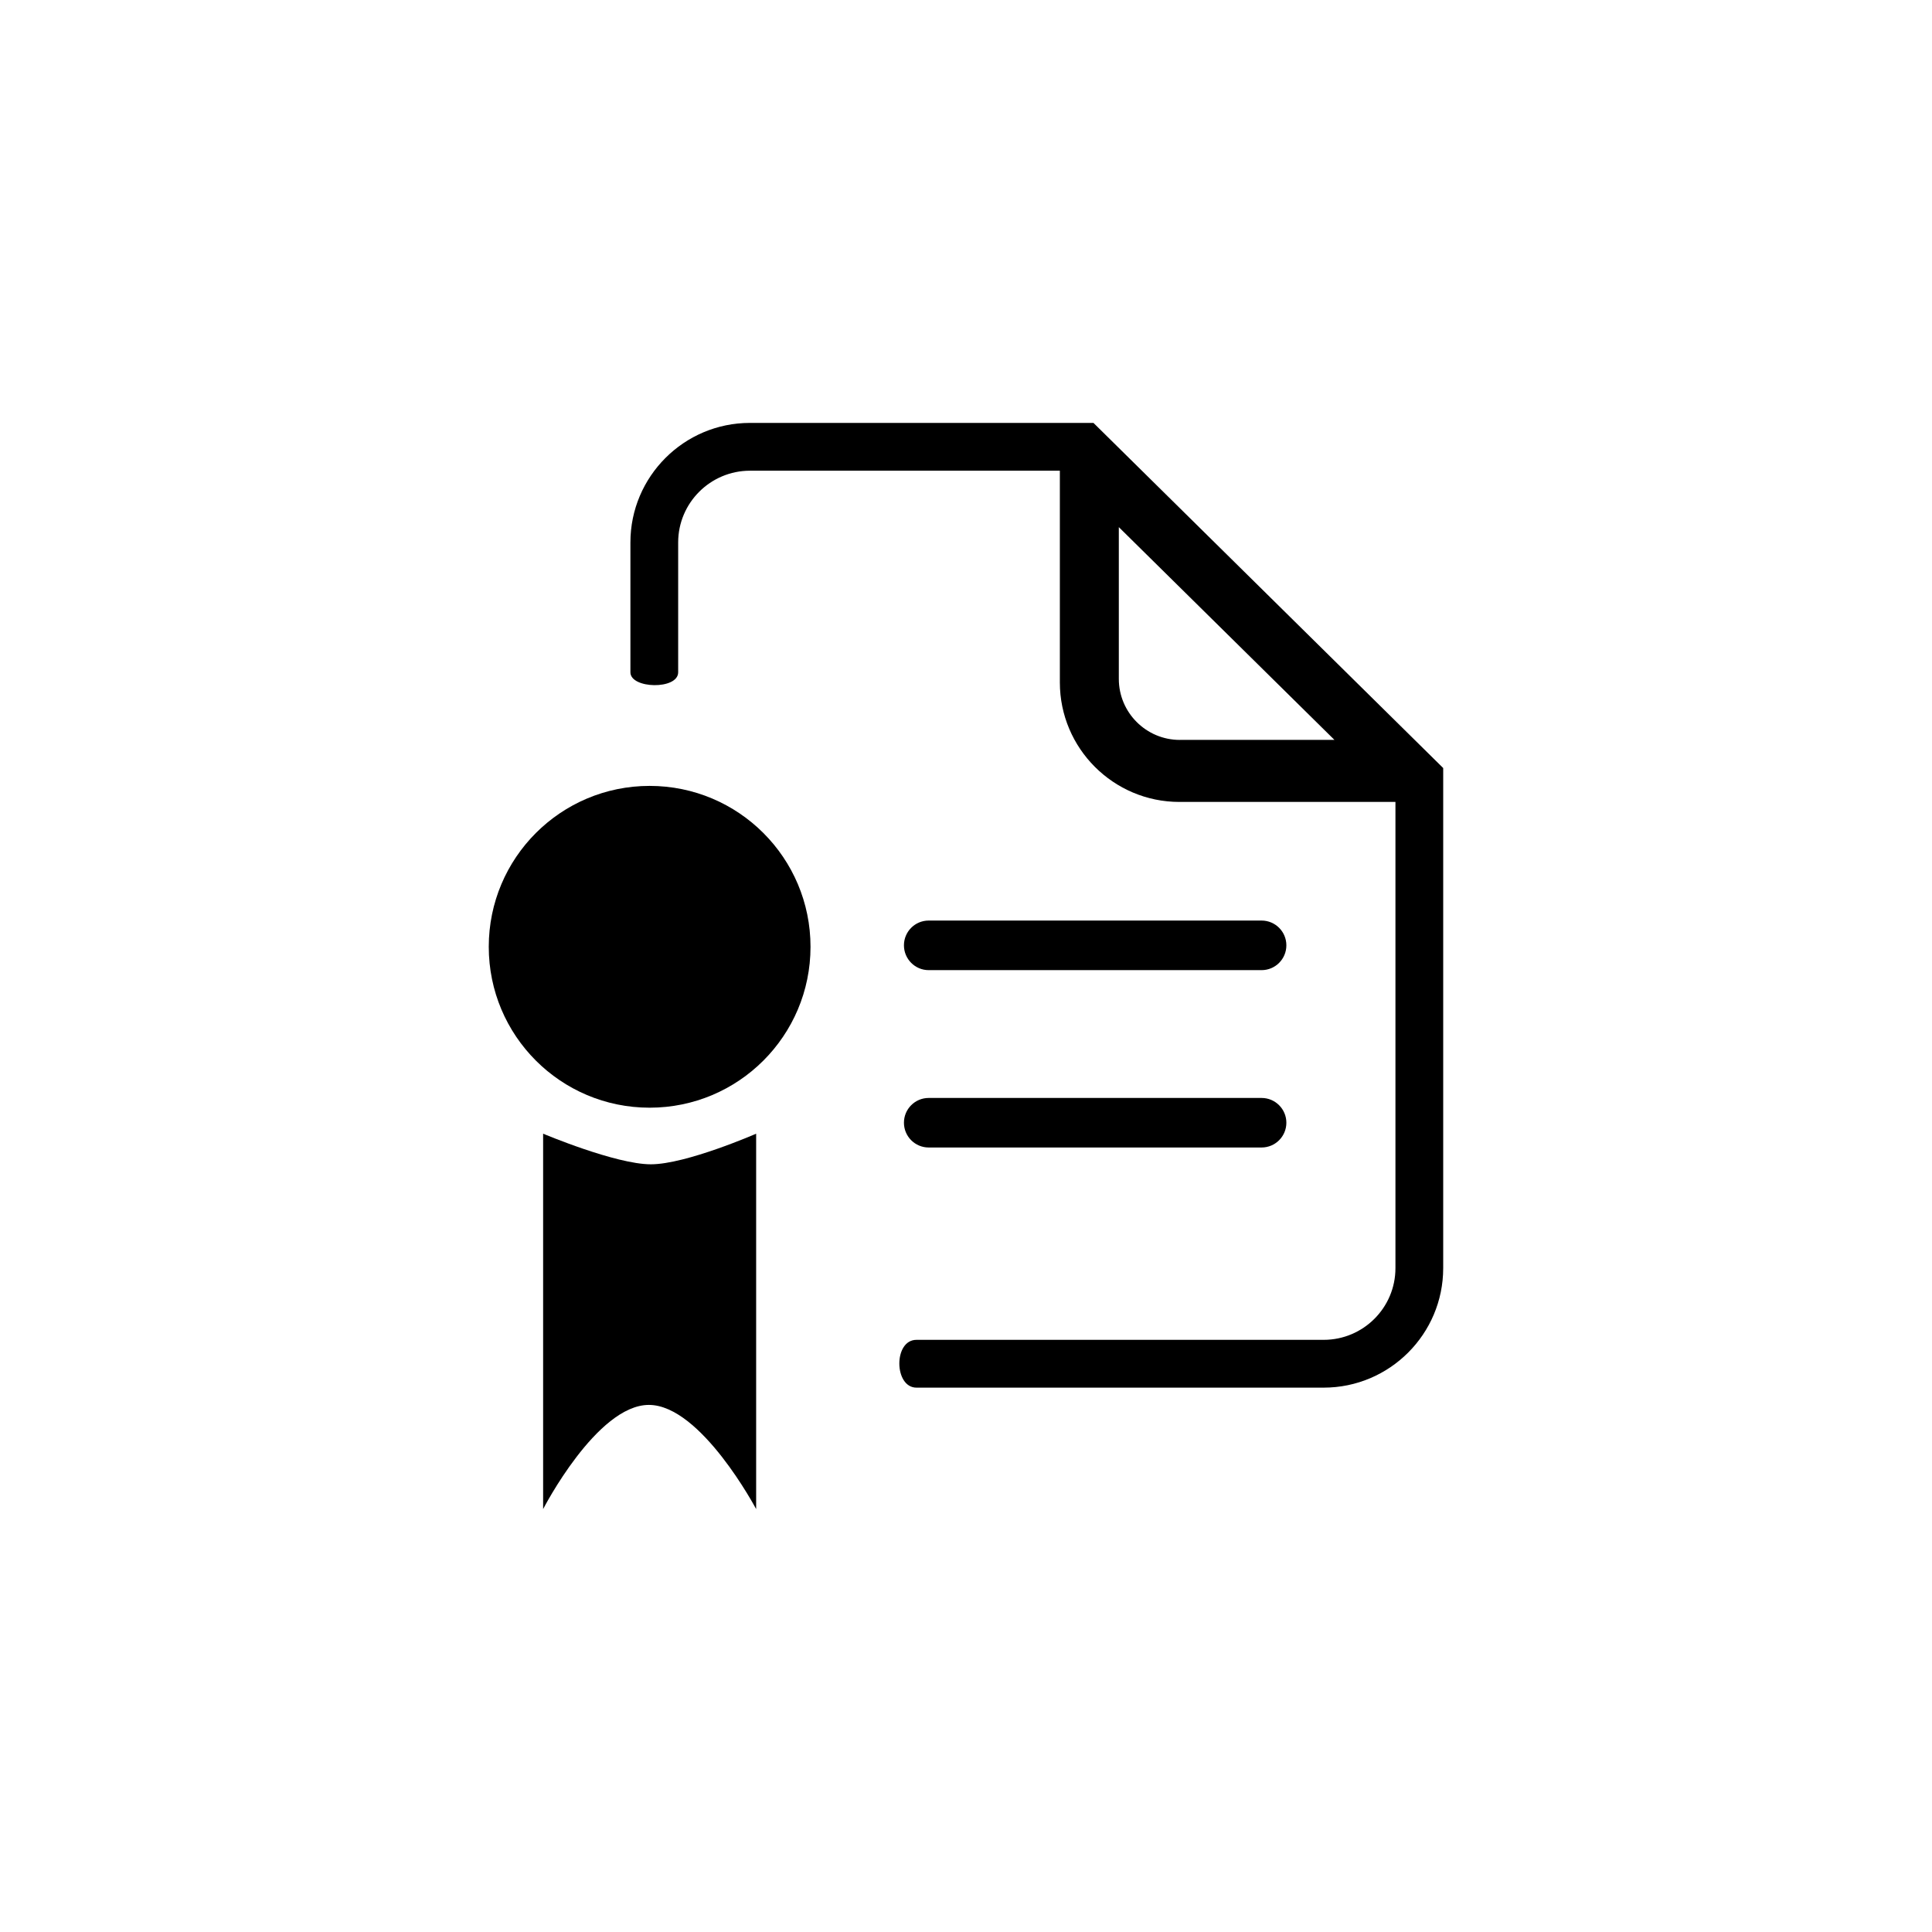 <?xml version="1.0" encoding="UTF-8"?><svg id="uuid-c5954033-7fad-4d7a-9174-fc54d895f3b7" xmlns="http://www.w3.org/2000/svg" width="500" height="500" viewBox="0 0 500 500"><path d="m240.34,296.97h86.16c3.54,0,6.41-2.87,6.41-6.41s-2.88-6.41-6.41-6.41h-86.16c-3.54,0-6.4,2.87-6.4,6.41,0,3.54,2.87,6.41,6.4,6.41Z"/><path d="m240.34,251.07h86.16c3.54,0,6.41-2.87,6.41-6.42s-2.88-6.41-6.41-6.41h-86.16c-3.54,0-6.4,2.87-6.4,6.41,0,3.54,2.87,6.42,6.4,6.42Z"/><path d="m209.76,245.03c0,23-18.63,41.64-41.64,41.64s-41.63-18.64-41.63-41.64,18.63-41.64,41.63-41.64,41.64,18.64,41.64,41.64Z"/><path d="m140.57,293.4s18.75,7.92,27.87,7.92,27.25-7.92,27.25-7.92v97.15s-14.28-26.96-27.76-26.96-27.37,26.96-27.37,26.96v-97.15h0Z"/><path d="m283,109.45h-88.93c-17.05,0-30.92,13.88-30.92,30.93v33.61c0,4.3,12.36,4.57,12.36,0v-33.61c0-10.23,8.34-18.56,18.58-18.56h80.2v54.79c0,17.06,13.88,30.93,30.93,30.93h55.92v120.66c0,10.23-8.33,18.55-18.57,18.55h-105.39c-5.99,0-5.83,12.37,0,12.37h105.39c17.06,0,30.93-13.88,30.93-30.93v-30.47h0v-98.95l-90.5-89.31Zm22.34,82.04c-8.71,0-15.79-7.08-15.79-15.79v-39.28l55.8,55.06h-40Z"/></svg>